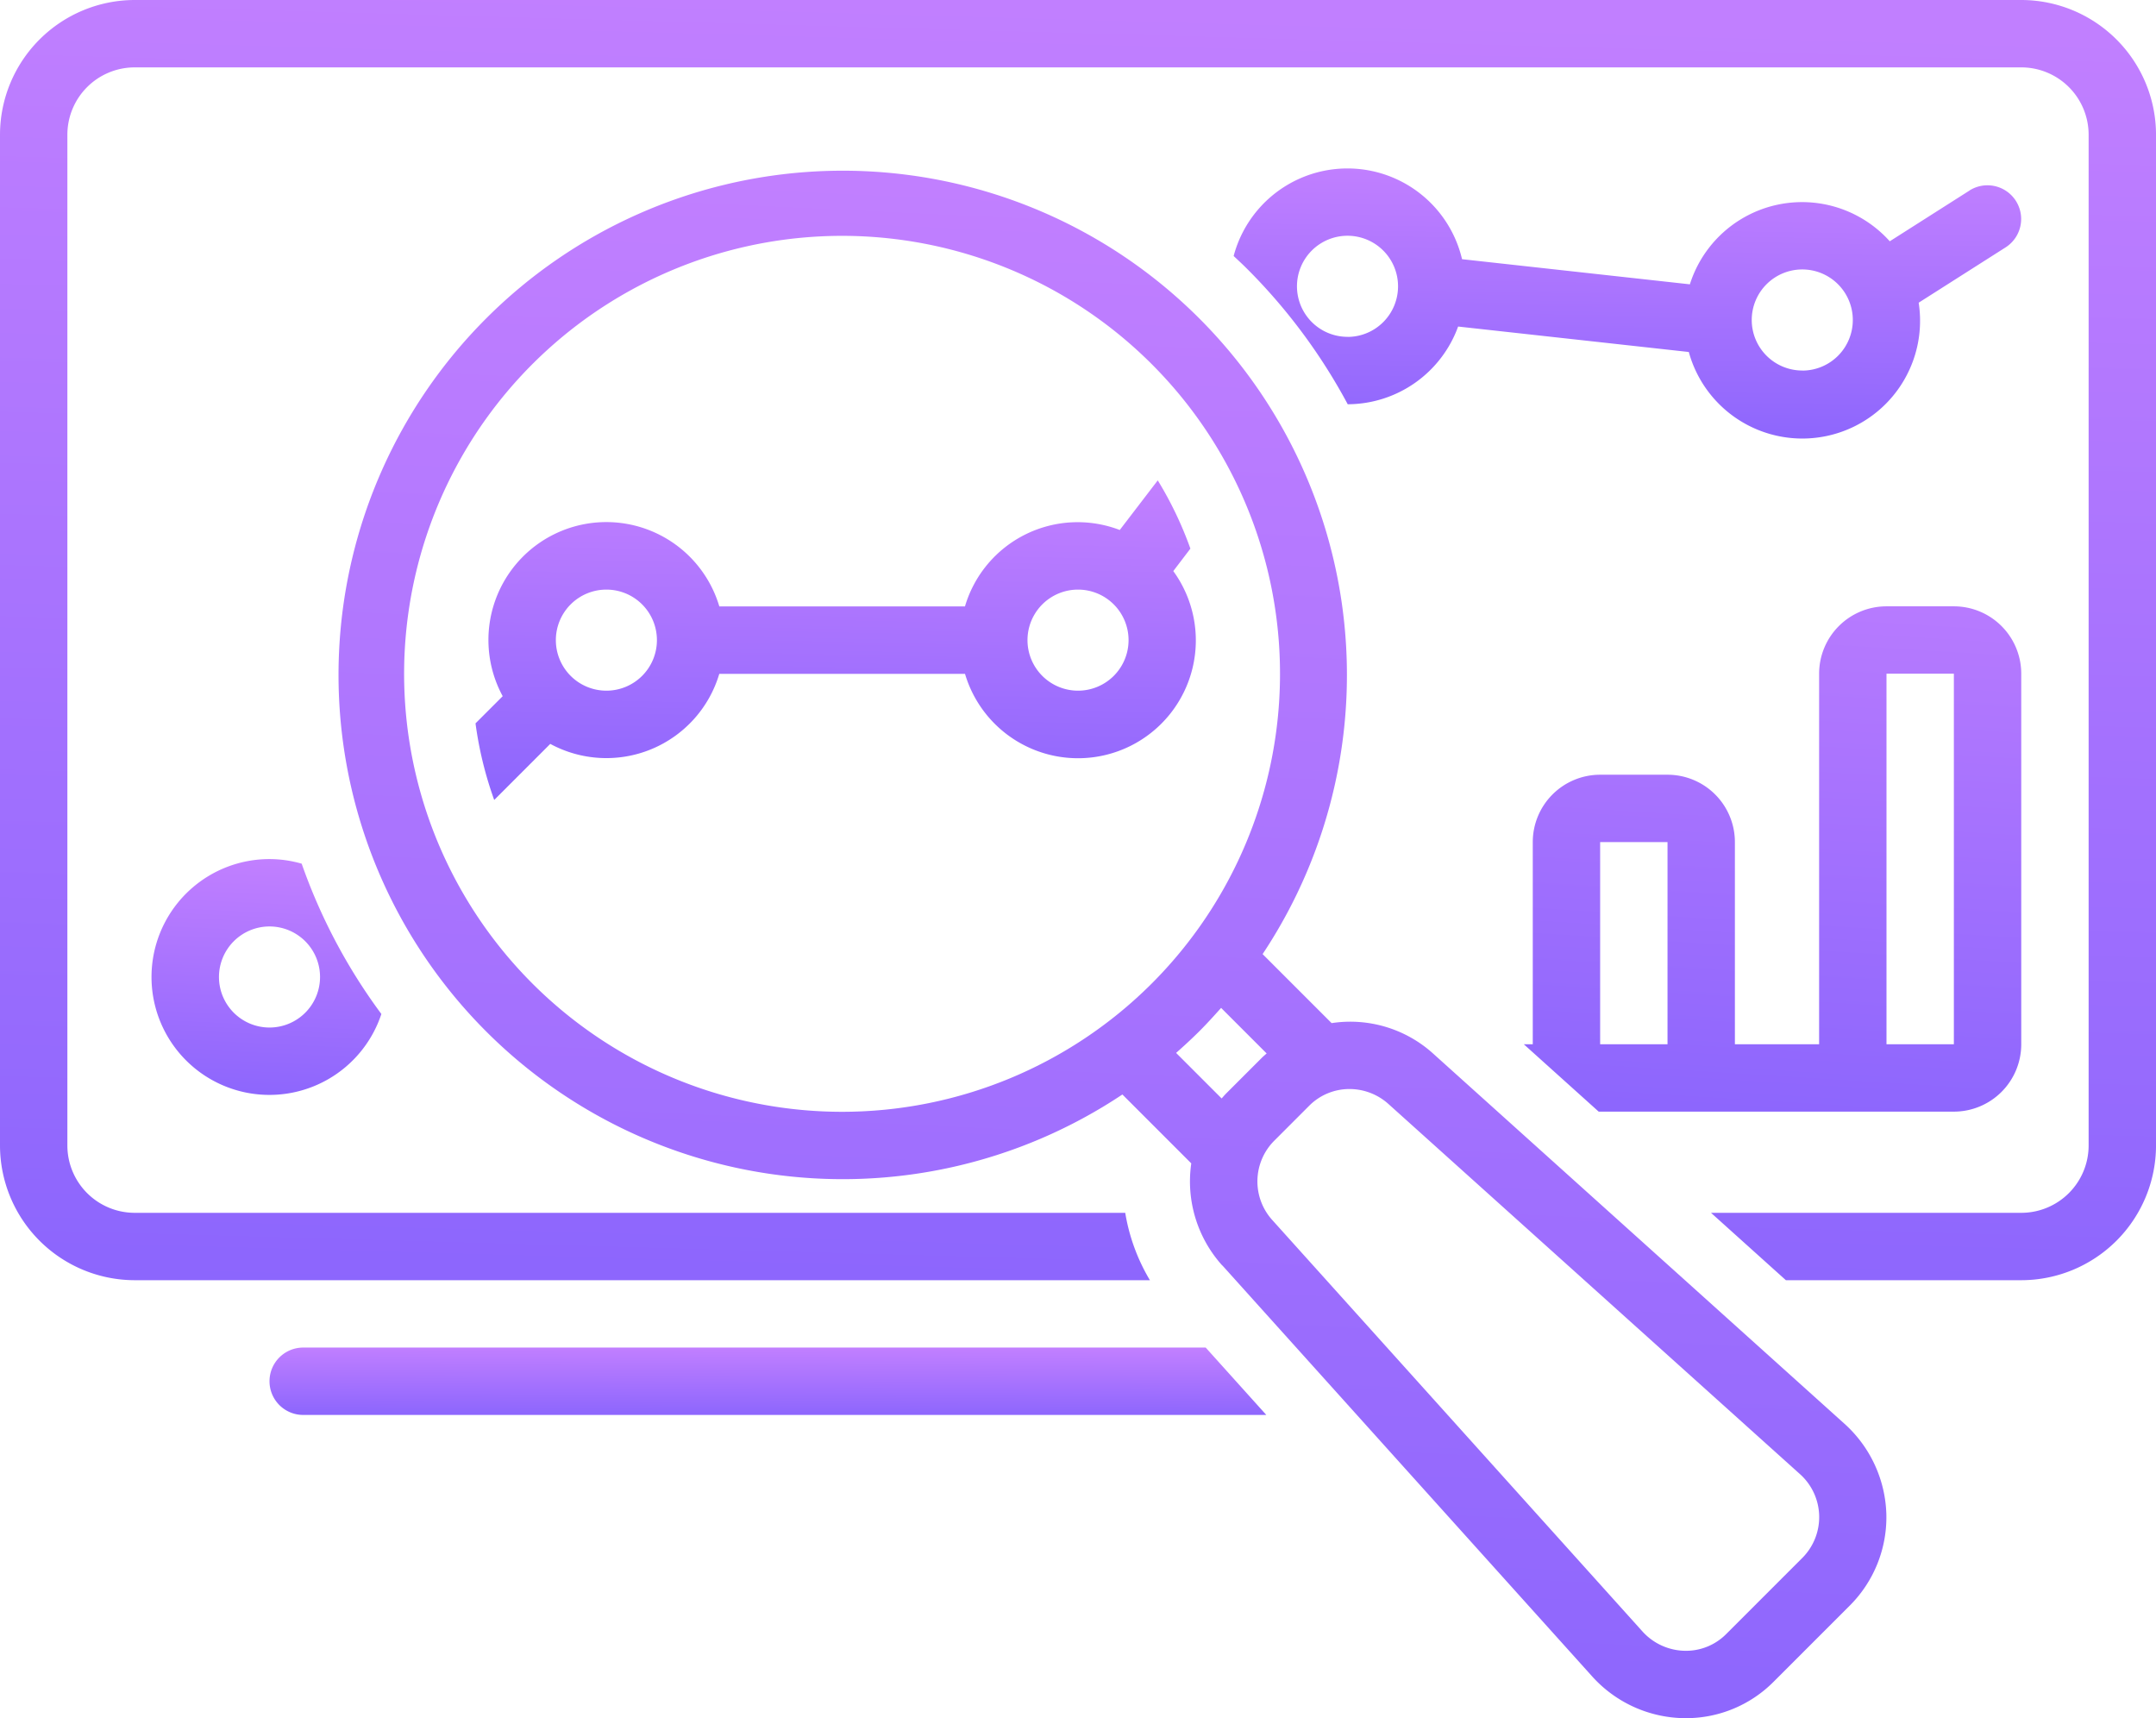 <svg id="Group_5128" data-name="Group 5128" xmlns="http://www.w3.org/2000/svg" xmlns:xlink="http://www.w3.org/1999/xlink" width="88.446" height="70.481" viewBox="0 0 88.446 70.481">
  <defs>
    <linearGradient id="linear-gradient" x1="0.341" x2="0.273" y2="1.429" gradientUnits="objectBoundingBox">
      <stop offset="0" stop-color="#c17fff"/>
      <stop offset="1" stop-color="#765bfc"/>
    </linearGradient>
    <clipPath id="clip-path">
      <rect id="Rectangle_5829" data-name="Rectangle 5829" width="88.446" height="70.481" fill="url(#linear-gradient)"/>
    </clipPath>
  </defs>
  <g id="Group_5127" data-name="Group 5127" clip-path="url(#clip-path)">
    <path id="Path_8013" data-name="Path 8013" d="M70,351.377a1.382,1.382,0,0,0,1.382,1.382h39.51l-2.487-2.764H71.383A1.382,1.382,0,0,0,70,351.377Z" transform="translate(-58.944 -294.717)" fill="url(#linear-gradient)"/>
    <path id="Path_8014" data-name="Path 8014" d="M401.684,164.4H398.92a2.764,2.764,0,0,0-2.764,2.764v8.292h-.368l3.072,2.764h14.571a2.764,2.764,0,0,0,2.764-2.764v-15.2a2.764,2.764,0,0,0-2.764-2.764h-2.764a2.764,2.764,0,0,0-2.764,2.764v15.2h-3.455v-8.292a2.764,2.764,0,0,0-2.764-2.764m0,11.056H398.92v-8.292h2.764Zm8.983-15.2h2.764v15.2h-2.764Z" transform="translate(-333.277 -132.62)" fill="url(#linear-gradient)"/>
    <path id="Path_8015" data-name="Path 8015" d="M82.918,0H5.528A5.534,5.534,0,0,0,0,5.528V46.987a5.534,5.534,0,0,0,5.528,5.528H47.173a7.887,7.887,0,0,1-1.012-2.764H5.528a2.764,2.764,0,0,1-2.764-2.764V5.528A2.764,2.764,0,0,1,5.528,2.764H82.918a2.764,2.764,0,0,1,2.764,2.764V46.987a2.764,2.764,0,0,1-2.764,2.764H70.191l3.072,2.764h9.656a5.534,5.534,0,0,0,5.528-5.528V5.528A5.534,5.534,0,0,0,82.918,0Z" fill="url(#linear-gradient)"/>
    <path id="Path_8016" data-name="Path 8016" d="M124.213,89.264l15.172,16.86a5.173,5.173,0,0,0,3.839,1.713,5.065,5.065,0,0,0,3.6-1.49l3.14-3.14a5.121,5.121,0,0,0,1.489-3.741,5.187,5.187,0,0,0-1.711-3.7l-16.86-15.172a5.07,5.07,0,0,0-4.186-1.269l-2.831-2.831a20.684,20.684,0,1,0-5.752,5.759l2.826,2.826h0a5.148,5.148,0,0,0,1.27,4.187Zm3.568-6.554h0a2.324,2.324,0,0,1,1.651-.681,2.39,2.39,0,0,1,1.6.618L147.9,97.817a2.369,2.369,0,0,1,.117,3.435l-3.14,3.14a2.322,2.322,0,0,1-1.65.681,2.4,2.4,0,0,1-1.785-.8l-15.171-16.86a2.363,2.363,0,0,1,.063-3.255Zm-19.164.253a17.966,17.966,0,1,1,12.7-5.262,17.968,17.968,0,0,1-12.7,5.262Zm13.7-2.416c.325-.287.645-.582.955-.891s.6-.631.891-.955l1.868,1.868c-.07.062-.141.121-.207.188l-1.451,1.451c-.067.067-.126.138-.188.207Z" transform="translate(-74.069 -37.356)" fill="url(#linear-gradient)"/>
    <path id="Path_8017" data-name="Path 8017" d="M350.625,44.66l-3.27,2.081h0a4.828,4.828,0,0,0-8.2,1.765l-9.346-1.031a4.83,4.83,0,0,0-9.37-.13c.185.173.371.345.551.525a23.585,23.585,0,0,1,4.129,5.556,4.838,4.838,0,0,0,4.529-3.188l9.463,1.044a4.83,4.83,0,0,0,9.43-2.022l3.564-2.268h0a1.382,1.382,0,0,0-1.484-2.332Zm-25.515,6a2.073,2.073,0,1,1,2.073-2.073A2.073,2.073,0,0,1,325.11,50.663Zm18.656,1.382a2.073,2.073,0,1,1,2.073-2.073A2.073,2.073,0,0,1,343.765,52.045Z" transform="translate(-269.831 -36.843)" fill="url(#linear-gradient)"/>
    <path id="Path_8018" data-name="Path 8018" d="M44.194,223.125a4.837,4.837,0,1,0,4.589,6.355,23.245,23.245,0,0,1-3.269-6.166,4.8,4.8,0,0,0-1.32-.189Zm2.073,4.837a2.073,2.073,0,1,1-2.073-2.073A2.073,2.073,0,0,1,46.267,227.962Z" transform="translate(-33.138 -187.885)" fill="url(#linear-gradient)"/>
    <path id="Path_8019" data-name="Path 8019" d="M152.133,128.484l.7-.919h0a15.066,15.066,0,0,0-1.339-2.8l-1.559,2.036h0a4.819,4.819,0,0,0-6.35,3.135H133.508a4.836,4.836,0,1,0-8.887,3.682l-1.115,1.115h0a15.243,15.243,0,0,0,.767,3.142l2.3-2.3h0a4.832,4.832,0,0,0,6.933-2.872h10.081a4.834,4.834,0,1,0,8.544-4.217Zm-23.258,4.908a2.073,2.073,0,1,1,2.073-2.073A2.073,2.073,0,0,1,128.875,133.392Zm19.348,0a2.073,2.073,0,1,1,2.073-2.073A2.073,2.073,0,0,1,148.223,133.392Z" transform="translate(-103.999 -105.06)" fill="url(#linear-gradient)"/>
  </g>
</svg>
